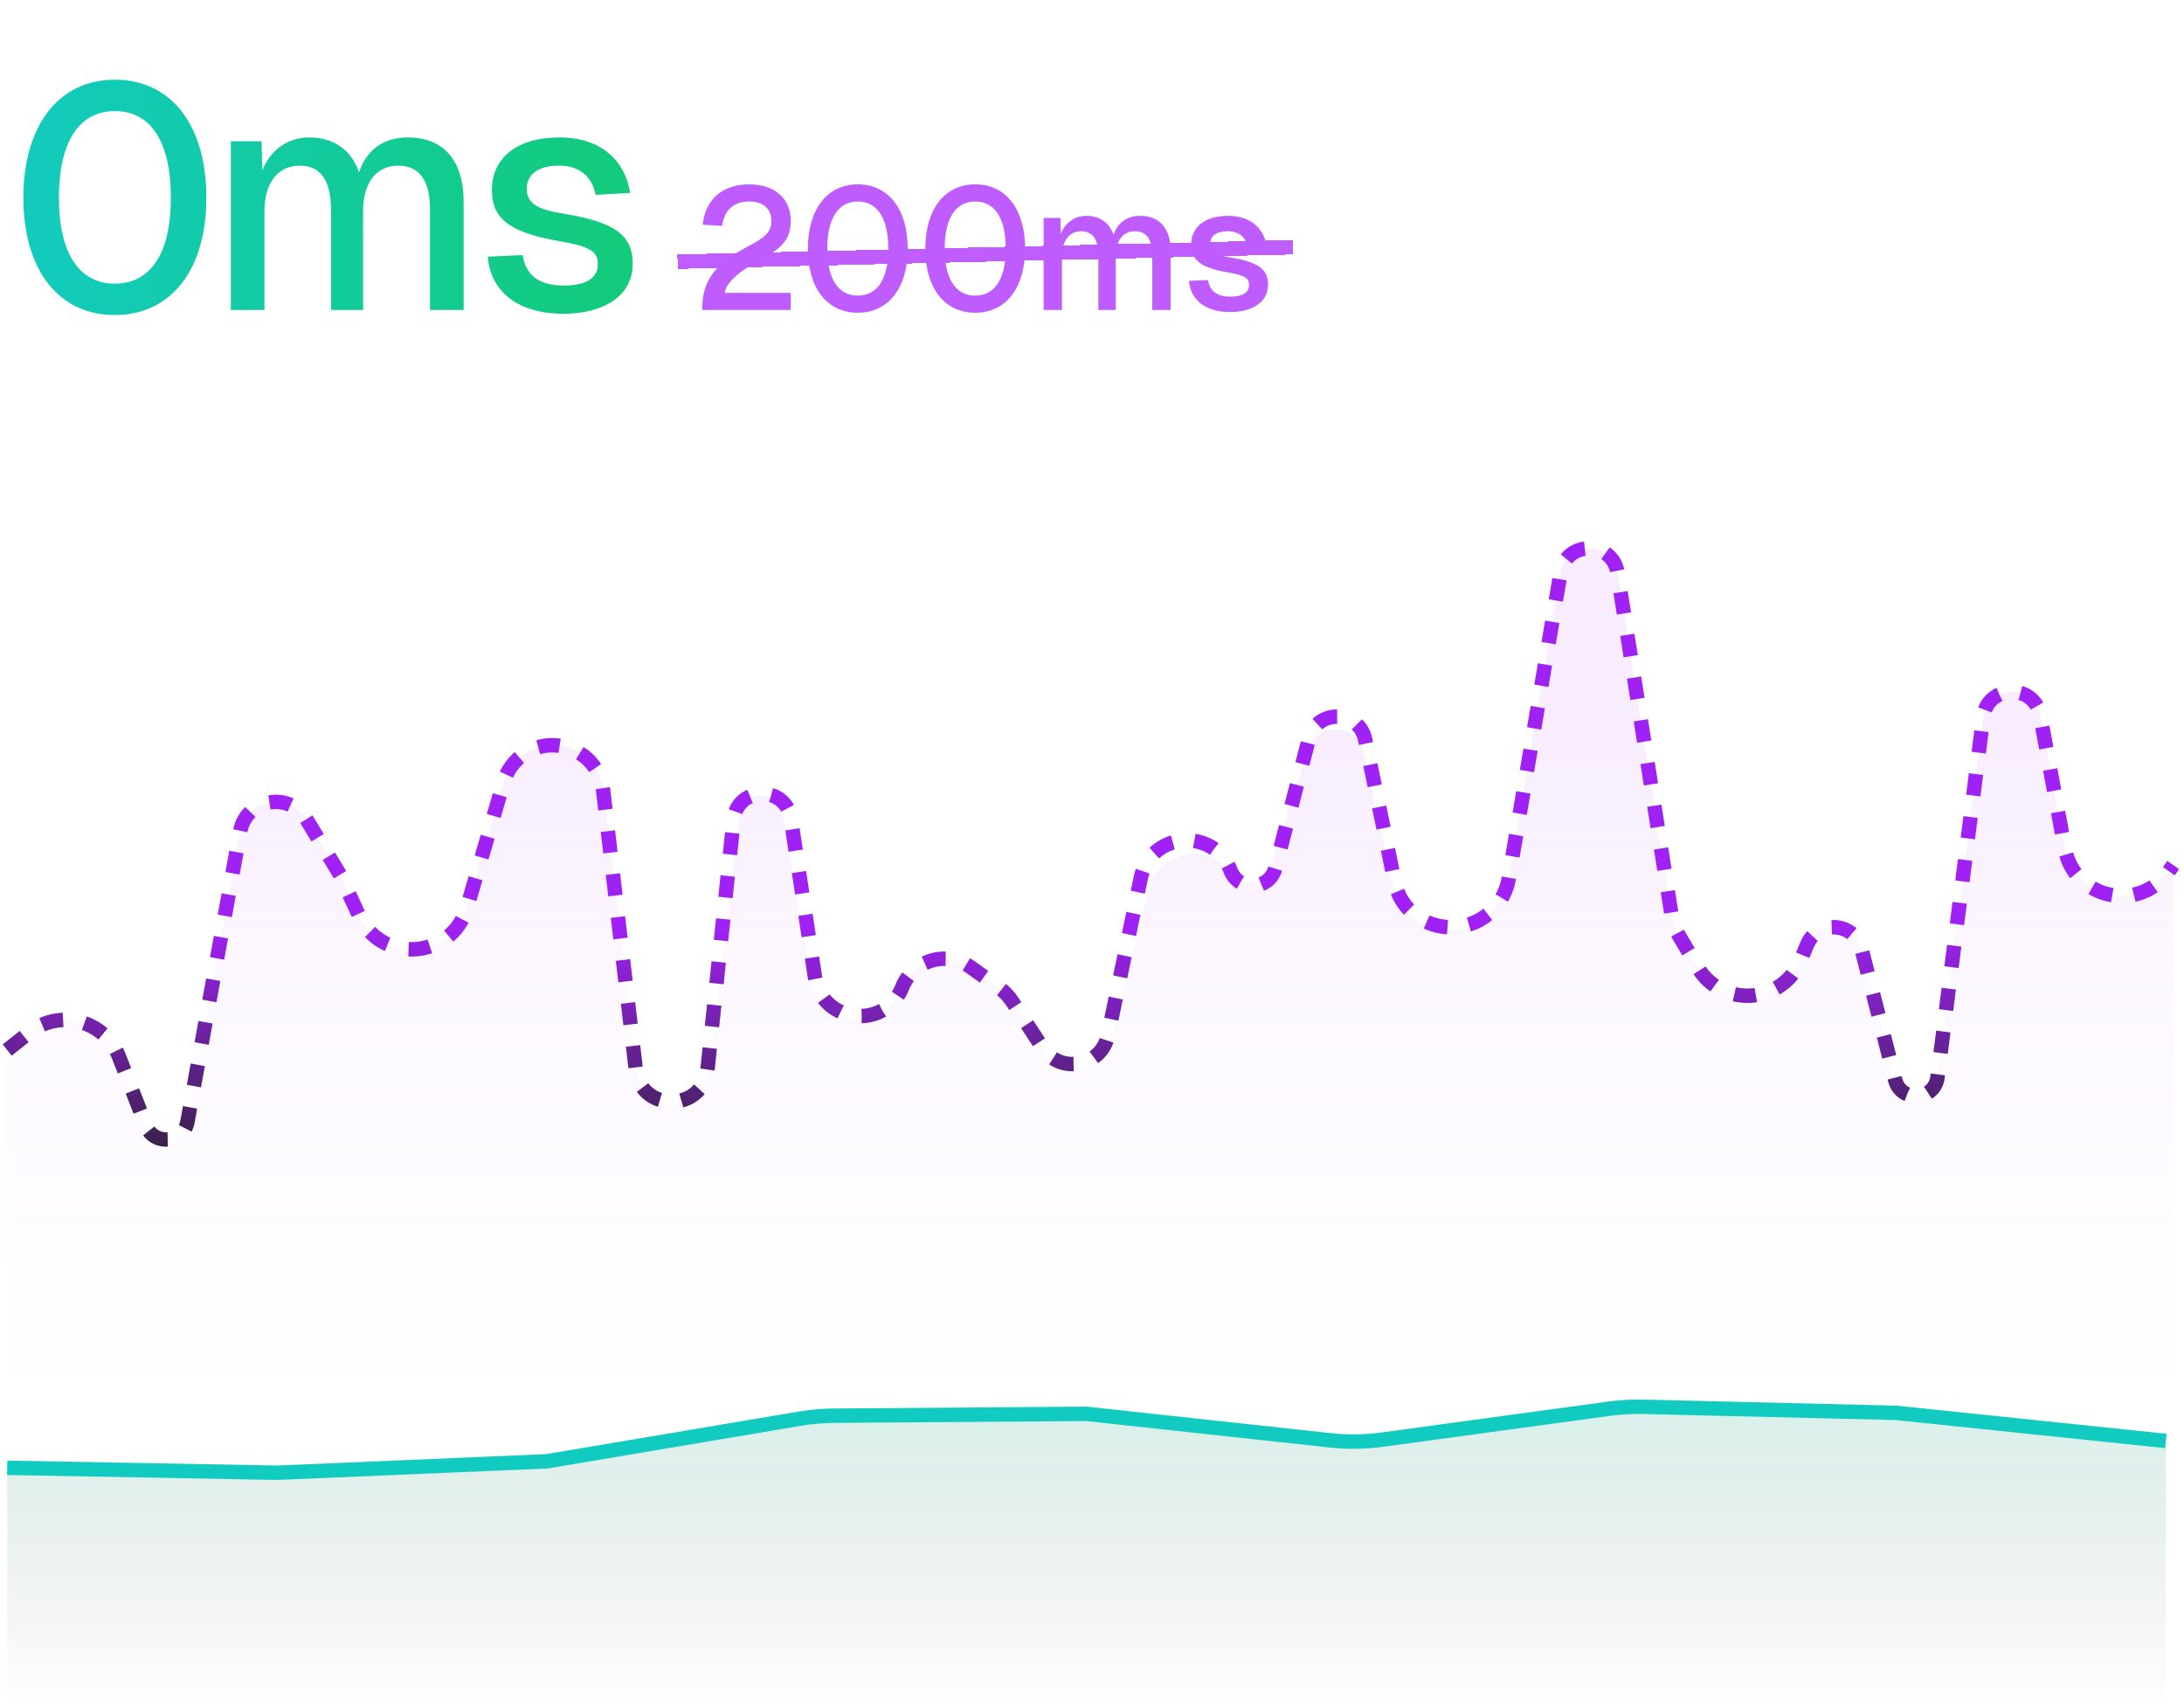 <svg width="303" height="237" viewBox="0 0 303 237" fill="none" xmlns="http://www.w3.org/2000/svg">
<path d="M184.524 199.81L150.741 196.138L115.706 196.396C114.108 196.408 112.515 196.547 110.94 196.813L75.871 202.724L38.435 204.31L1 203.621V237H300.483V199.897L263.047 196L228.008 195.161C226.413 195.123 224.818 195.212 223.237 195.427L191.818 199.711C189.399 200.04 186.95 200.074 184.524 199.81Z" fill="url(#paint0_linear_4101_2427)"/>
<path d="M300.483 199.897L263.047 196L228.008 195.161C226.413 195.123 224.818 195.212 223.237 195.427L191.818 199.711C189.399 200.04 186.95 200.074 184.524 199.81L150.741 196.138L115.706 196.396C114.108 196.408 112.515 196.547 110.94 196.813L75.871 202.724L38.435 204.31L1 203.621" stroke="#12CBC0" stroke-width="2"/>
<path d="M15.916 43.704C8.128 43.704 3.244 37.456 3.244 27.424C3.244 17.392 8.172 11.056 15.916 11.056C23.748 11.056 28.632 17.348 28.632 27.424C28.632 37.412 23.748 43.704 15.916 43.704ZM15.916 39.348C20.932 39.348 23.704 35.124 23.704 27.424C23.704 19.68 20.932 15.412 15.916 15.412C10.988 15.412 8.172 19.68 8.172 27.424C8.172 35.124 10.988 39.348 15.916 39.348ZM32.027 43V19.592H36.295L36.383 23.64C37.527 20.78 39.947 19.064 42.895 19.064C46.371 19.064 48.791 20.868 49.803 23.904C50.859 20.78 53.235 19.064 56.579 19.064C61.507 19.064 64.323 22.232 64.323 27.952V43H59.659V29.096C59.659 25.048 58.207 22.98 55.215 22.98C52.267 22.98 50.375 25.312 50.375 29.272V43H45.931V29.272C45.931 25.312 44.699 22.98 41.575 22.98C38.583 22.98 36.691 25.356 36.691 29.272V43H32.027ZM78.187 43.528C71.587 43.528 68.023 40.228 67.671 35.608L72.511 35.388C72.907 37.984 74.579 39.612 78.187 39.612C81.091 39.612 82.939 38.732 82.939 36.664C82.939 34.948 82.059 34.2 77.351 33.408C70.399 32.176 68.243 30.152 68.243 26.324C68.243 22.056 71.543 19.064 77.615 19.064C83.599 19.064 86.767 22.496 87.427 26.764L82.631 27.028C82.191 24.608 80.475 22.98 77.571 22.98C74.535 22.98 73.083 24.3 73.083 26.148C73.083 28.216 74.491 29.052 78.319 29.668C85.579 30.856 87.779 32.792 87.779 36.62C87.779 41.02 83.775 43.528 78.187 43.528Z" fill="url(#paint1_linear_4101_2427)"/>
<path d="M97.416 43C97.416 39.136 98.904 36.76 103.8 34.168C106.128 32.944 107.016 32.224 107.016 30.64C107.016 29.056 105.984 27.952 103.944 27.952C101.76 27.952 100.512 29.152 100.176 31.336L97.488 31.168C97.848 27.736 100.152 25.576 103.944 25.576C107.568 25.576 109.704 27.616 109.704 30.592C109.704 33.208 108.528 34.456 105.096 36.28C102.144 37.864 100.656 39.472 100.56 40.624H109.704V43H97.416ZM118.995 43.384C114.747 43.384 112.083 39.976 112.083 34.504C112.083 29.032 114.771 25.576 118.995 25.576C123.267 25.576 125.931 29.008 125.931 34.504C125.931 39.952 123.267 43.384 118.995 43.384ZM118.995 41.008C121.731 41.008 123.243 38.704 123.243 34.504C123.243 30.28 121.731 27.952 118.995 27.952C116.307 27.952 114.771 30.28 114.771 34.504C114.771 38.704 116.307 41.008 118.995 41.008ZM135.284 43.384C131.036 43.384 128.372 39.976 128.372 34.504C128.372 29.032 131.06 25.576 135.284 25.576C139.556 25.576 142.22 29.008 142.22 34.504C142.22 39.952 139.556 43.384 135.284 43.384ZM135.284 41.008C138.02 41.008 139.532 38.704 139.532 34.504C139.532 30.28 138.02 27.952 135.284 27.952C132.596 27.952 131.06 30.28 131.06 34.504C131.06 38.704 132.596 41.008 135.284 41.008ZM144.792 43V30.232H147.12L147.168 32.44C147.792 30.88 149.112 29.944 150.72 29.944C152.616 29.944 153.936 30.928 154.488 32.584C155.064 30.88 156.36 29.944 158.184 29.944C160.872 29.944 162.408 31.672 162.408 34.792V43H159.864V35.416C159.864 33.208 159.072 32.08 157.44 32.08C155.832 32.08 154.8 33.352 154.8 35.512V43H152.376V35.512C152.376 33.352 151.704 32.08 150 32.08C148.368 32.08 147.336 33.376 147.336 35.512V43H144.792ZM170.69 43.288C167.09 43.288 165.146 41.488 164.954 38.968L167.594 38.848C167.81 40.264 168.722 41.152 170.69 41.152C172.274 41.152 173.282 40.672 173.282 39.544C173.282 38.608 172.802 38.2 170.234 37.768C166.442 37.096 165.266 35.992 165.266 33.904C165.266 31.576 167.066 29.944 170.378 29.944C173.642 29.944 175.37 31.816 175.73 34.144L173.114 34.288C172.874 32.968 171.938 32.08 170.354 32.08C168.698 32.08 167.906 32.8 167.906 33.808C167.906 34.936 168.674 35.392 170.762 35.728C174.722 36.376 175.922 37.432 175.922 39.52C175.922 41.92 173.738 43.288 170.69 43.288Z" fill="#BE5CFF"/>
<g filter="url(#filter0_dd_4101_2427)">
<path d="M94 36.303L179.349 34.303" stroke="#BE5CFF" stroke-opacity="0.992" stroke-width="2" shape-rendering="crispEdges"/>
</g>
<path d="M216.513 79.407L209.31 121.899C209.131 122.956 208.741 123.966 208.164 124.869L207.838 125.379C204.006 131.376 194.84 129.76 193.289 122.815L189.157 104.312C188.266 100.325 182.674 100.081 181.44 103.976L176.279 120.259C175.492 122.741 172.208 123.254 170.701 121.131C167.591 116.746 160.771 118.015 159.447 123.226L154.054 144.44C152.982 148.659 147.404 149.587 145.023 145.943L140.508 139.034C139.969 138.209 139.282 137.49 138.481 136.914L134.903 134.343C131.466 131.872 126.621 133.29 125.059 137.225C122.638 143.323 113.737 142.411 112.604 135.949L108.549 112.843C107.952 109.439 103.022 109.577 102.615 113.008L98.381 148.72C97.685 154.595 89.161 154.604 88.452 148.73L83.73 109.625C83.007 103.638 75.618 101.224 71.5 105.629C70.741 106.441 70.184 107.419 69.872 108.485L64.771 125.942C62.698 133.037 52.936 133.766 49.832 127.057L47.231 121.436L42.511 113.652C40.125 109.717 34.139 110.823 33.316 115.351L26.005 155.616C25.465 158.591 21.362 158.989 20.259 156.174L16.5 146.576C14.54 141.57 8.298 139.884 4.083 143.223L1 145.666V203.5L38.562 204.5L76.125 203.5L113.688 196.5L151.25 195.5L189 200.5L216.356 195.75L243.712 195L301.5 200.5V120L300.891 120.869C296.822 126.682 287.761 124.713 286.471 117.736L283.052 99.242C282.221 94.752 275.726 94.935 275.15 99.466L268.804 149.431C268.388 152.712 263.745 153.003 262.923 149.799L258.258 131.635C257.301 127.911 252.153 127.55 250.686 131.104L249.826 133.187C247.309 139.285 238.908 139.887 235.547 134.211L232.933 129.796C232.418 128.926 232.073 127.967 231.915 126.969L224.408 79.451C223.701 74.976 217.271 74.94 216.513 79.407Z" fill="url(#paint2_linear_4101_2427)"/>
<path d="M1 145.666L4.083 143.223C8.298 139.884 14.54 141.57 16.5 146.576L20.259 156.174C21.362 158.989 25.465 158.591 26.005 155.616L33.316 115.351C34.139 110.823 40.125 109.717 42.511 113.652L47.231 121.436L49.832 127.057C52.936 133.766 62.698 133.037 64.771 125.942L69.874 108.478C70.184 107.417 70.74 106.443 71.495 105.634V105.634C75.604 101.239 82.977 103.662 83.676 109.639L88.216 148.412C88.91 154.34 97.534 154.287 98.155 148.351L101.778 113.711C102.266 109.044 109.004 108.886 109.711 113.524L113.075 135.603C114.043 141.957 122.786 142.952 125.157 136.979V136.979C126.669 133.169 131.36 131.796 134.688 134.188L138.481 136.915C139.282 137.49 139.969 138.209 140.508 139.034L144.636 145.351C147.074 149.082 152.807 147.999 153.716 143.636L158.272 121.771C159.599 115.402 168.415 114.7 170.734 120.777V120.777C171.864 123.74 176.131 123.504 176.928 120.436L181.613 102.414C182.677 98.319 188.542 98.465 189.401 102.608L193.491 122.339C194.947 129.365 204.293 130.927 208.156 124.881V124.881C208.734 123.977 209.131 122.956 209.31 121.899L216.513 79.407C217.271 74.94 223.701 74.976 224.408 79.451L231.915 126.969C232.073 127.967 232.418 128.926 232.933 129.796L235.547 134.211C238.908 139.887 247.309 139.285 249.826 133.187L250.686 131.104C252.153 127.55 257.301 127.911 258.258 131.635L262.923 149.799C263.745 153.003 268.388 152.712 268.804 149.431L275.15 99.466C275.726 94.935 282.221 94.752 283.052 99.242L286.471 117.736C287.761 124.713 296.822 126.682 300.891 120.869L301.5 120" stroke="url(#paint3_linear_4101_2427)" stroke-width="2" stroke-dasharray="3 3"/>
<defs>
<filter id="filter0_dd_4101_2427" x="93.977" y="31.803" width="85.395" height="7" filterUnits="userSpaceOnUse" color-interpolation-filters="sRGB">
<feFlood flood-opacity="0" result="BackgroundImageFix"/>
<feColorMatrix in="SourceAlpha" type="matrix" values="0 0 0 0 0 0 0 0 0 0 0 0 0 0 0 0 0 0 127 0" result="hardAlpha"/>
<feOffset dy="1.5"/>
<feComposite in2="hardAlpha" operator="out"/>
<feColorMatrix type="matrix" values="0 0 0 0 0.027 0 0 0 0 0.035 0 0 0 0 0.035 0 0 0 1 0"/>
<feBlend mode="normal" in2="BackgroundImageFix" result="effect1_dropShadow_4101_2427"/>
<feColorMatrix in="SourceAlpha" type="matrix" values="0 0 0 0 0 0 0 0 0 0 0 0 0 0 0 0 0 0 127 0" result="hardAlpha"/>
<feOffset dy="-1.5"/>
<feComposite in2="hardAlpha" operator="out"/>
<feColorMatrix type="matrix" values="0 0 0 0 0.027 0 0 0 0 0.035 0 0 0 0 0.035 0 0 0 1 0"/>
<feBlend mode="normal" in2="effect1_dropShadow_4101_2427" result="effect2_dropShadow_4101_2427"/>
<feBlend mode="normal" in="SourceGraphic" in2="effect2_dropShadow_4101_2427" result="shape"/>
</filter>
<linearGradient id="paint0_linear_4101_2427" x1="150.741" y1="195" x2="150.741" y2="237" gradientUnits="userSpaceOnUse">
<stop stop-color="#009D74" stop-opacity="0.15"/>
<stop offset="1" stop-color="#070909" stop-opacity="0"/>
</linearGradient>
<linearGradient id="paint1_linear_4101_2427" x1="1" y1="37.141" x2="86.727" y2="35.729" gradientUnits="userSpaceOnUse">
<stop stop-color="#12CBC0"/>
<stop offset="1" stop-color="#12CB7B"/>
</linearGradient>
<linearGradient id="paint2_linear_4101_2427" x1="225.742" y1="73" x2="225.742" y2="193" gradientUnits="userSpaceOnUse">
<stop offset="0.25" stop-color="#BA54FE" stop-opacity="0.1"/>
<stop offset="0.548" stop-color="#BA54FE" stop-opacity="0.04"/>
<stop offset="1" stop-color="#BA54FE" stop-opacity="0"/>
</linearGradient>
<linearGradient id="paint3_linear_4101_2427" x1="151" y1="69.692" x2="151" y2="165.192" gradientUnits="userSpaceOnUse">
<stop offset="0.618" stop-color="#9F21F3"/>
<stop offset="1" stop-color="#26212B"/>
</linearGradient>
</defs>
</svg>

